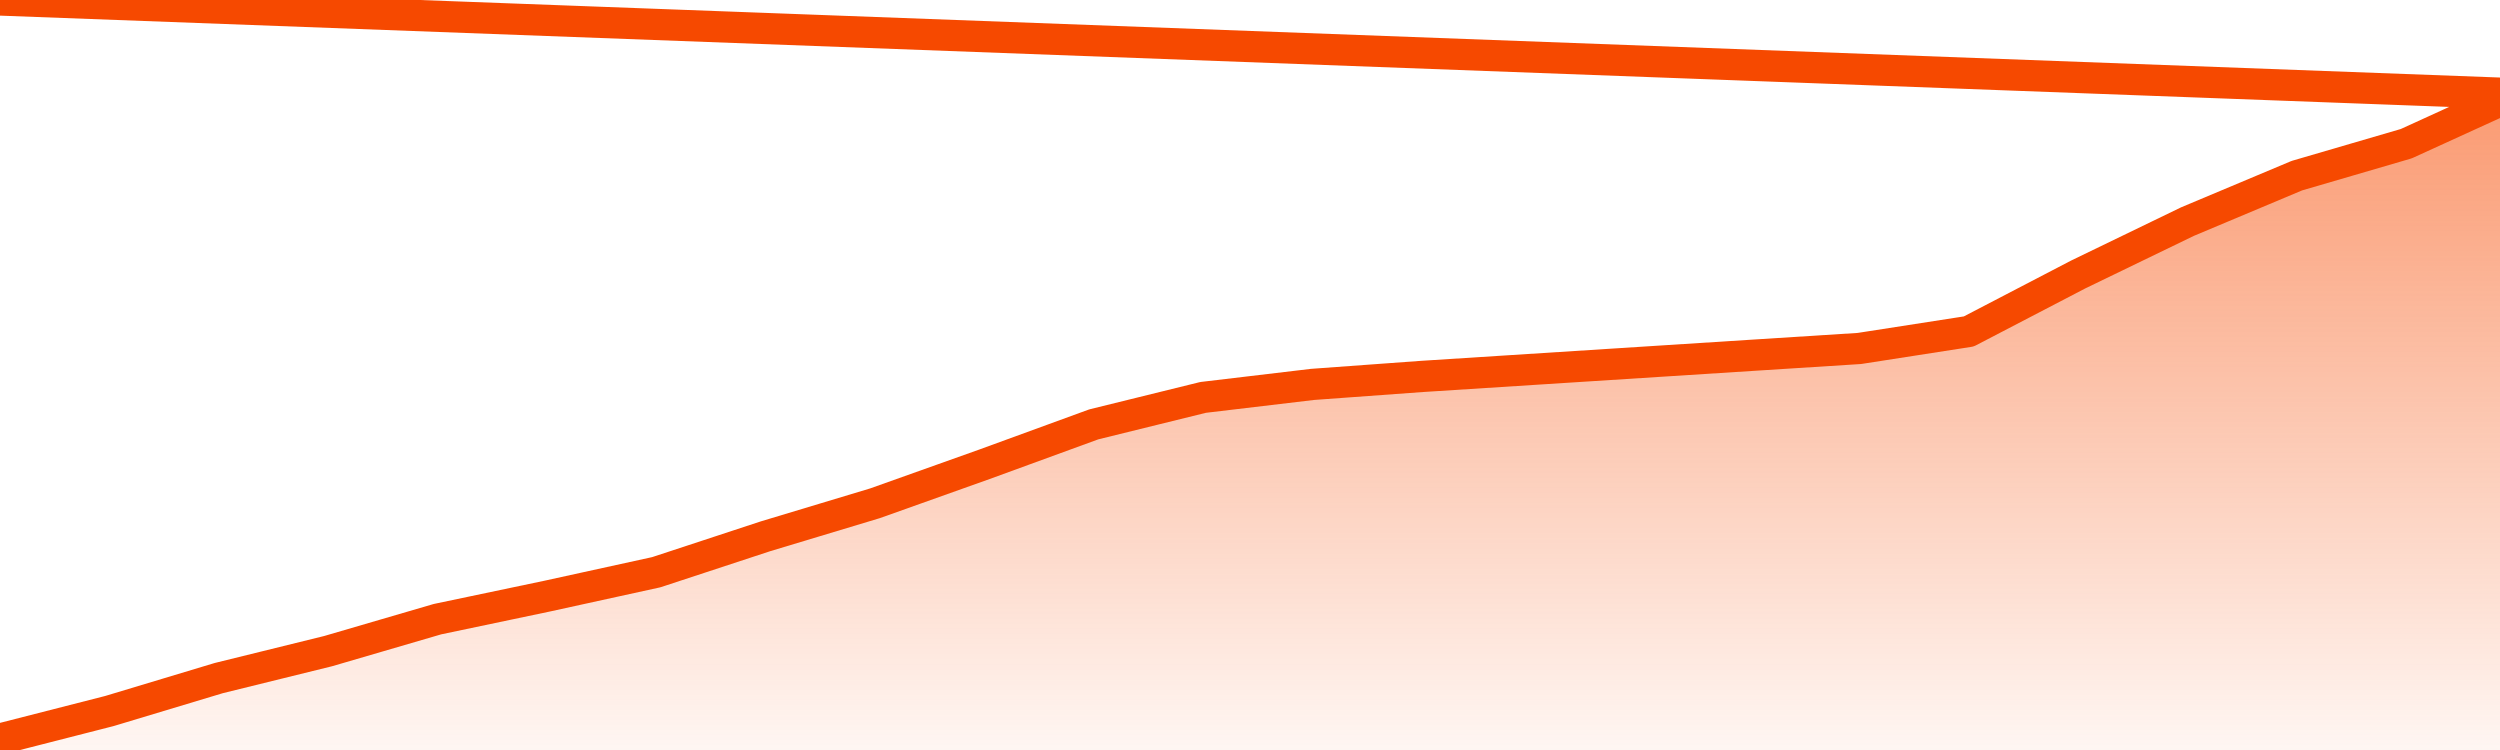       <svg
        version="1.1"
        xmlns="http://www.w3.org/2000/svg"
        width="80"
        height="24"
        viewBox="0 0 80 24">
        <defs>
          <linearGradient x1=".5" x2=".5" y2="1" id="gradient">
            <stop offset="0" stop-color="#F64900"/>
            <stop offset="1" stop-color="#f64900" stop-opacity="0"/>
          </linearGradient>
        </defs>
        <path
          fill="url(#gradient)"
          fill-opacity="0.56"
          stroke="none"
          d="M 0,26 0.0,23.648 3.5,22.753 7.0,21.699 10.5,20.836 14.0,19.813 17.5,19.078 21.0,18.311 24.5,17.16 28.0,16.105 31.5,14.858 35.0,13.58 38.5,12.717 42.0,12.301 45.5,12.046 49.0,11.822 52.5,11.598 56.0,11.374 59.5,11.151 63.0,10.607 66.5,8.785 70.0,7.091 73.5,5.621 77.0,4.598 80.5,3.0 82,26 Z"
        />
        <path
          fill="none"
          stroke="#F64900"
          stroke-width="1"
          stroke-linejoin="round"
          stroke-linecap="round"
          d="M 0.0,23.648 3.5,22.753 7.0,21.699 10.5,20.836 14.0,19.813 17.5,19.078 21.0,18.311 24.5,17.16 28.0,16.105 31.5,14.858 35.0,13.58 38.5,12.717 42.0,12.301 45.5,12.046 49.0,11.822 52.5,11.598 56.0,11.374 59.5,11.151 63.0,10.607 66.5,8.785 70.0,7.091 73.5,5.621 77.0,4.598 80.5,3.0.join(' ') }"
        />
      </svg>
